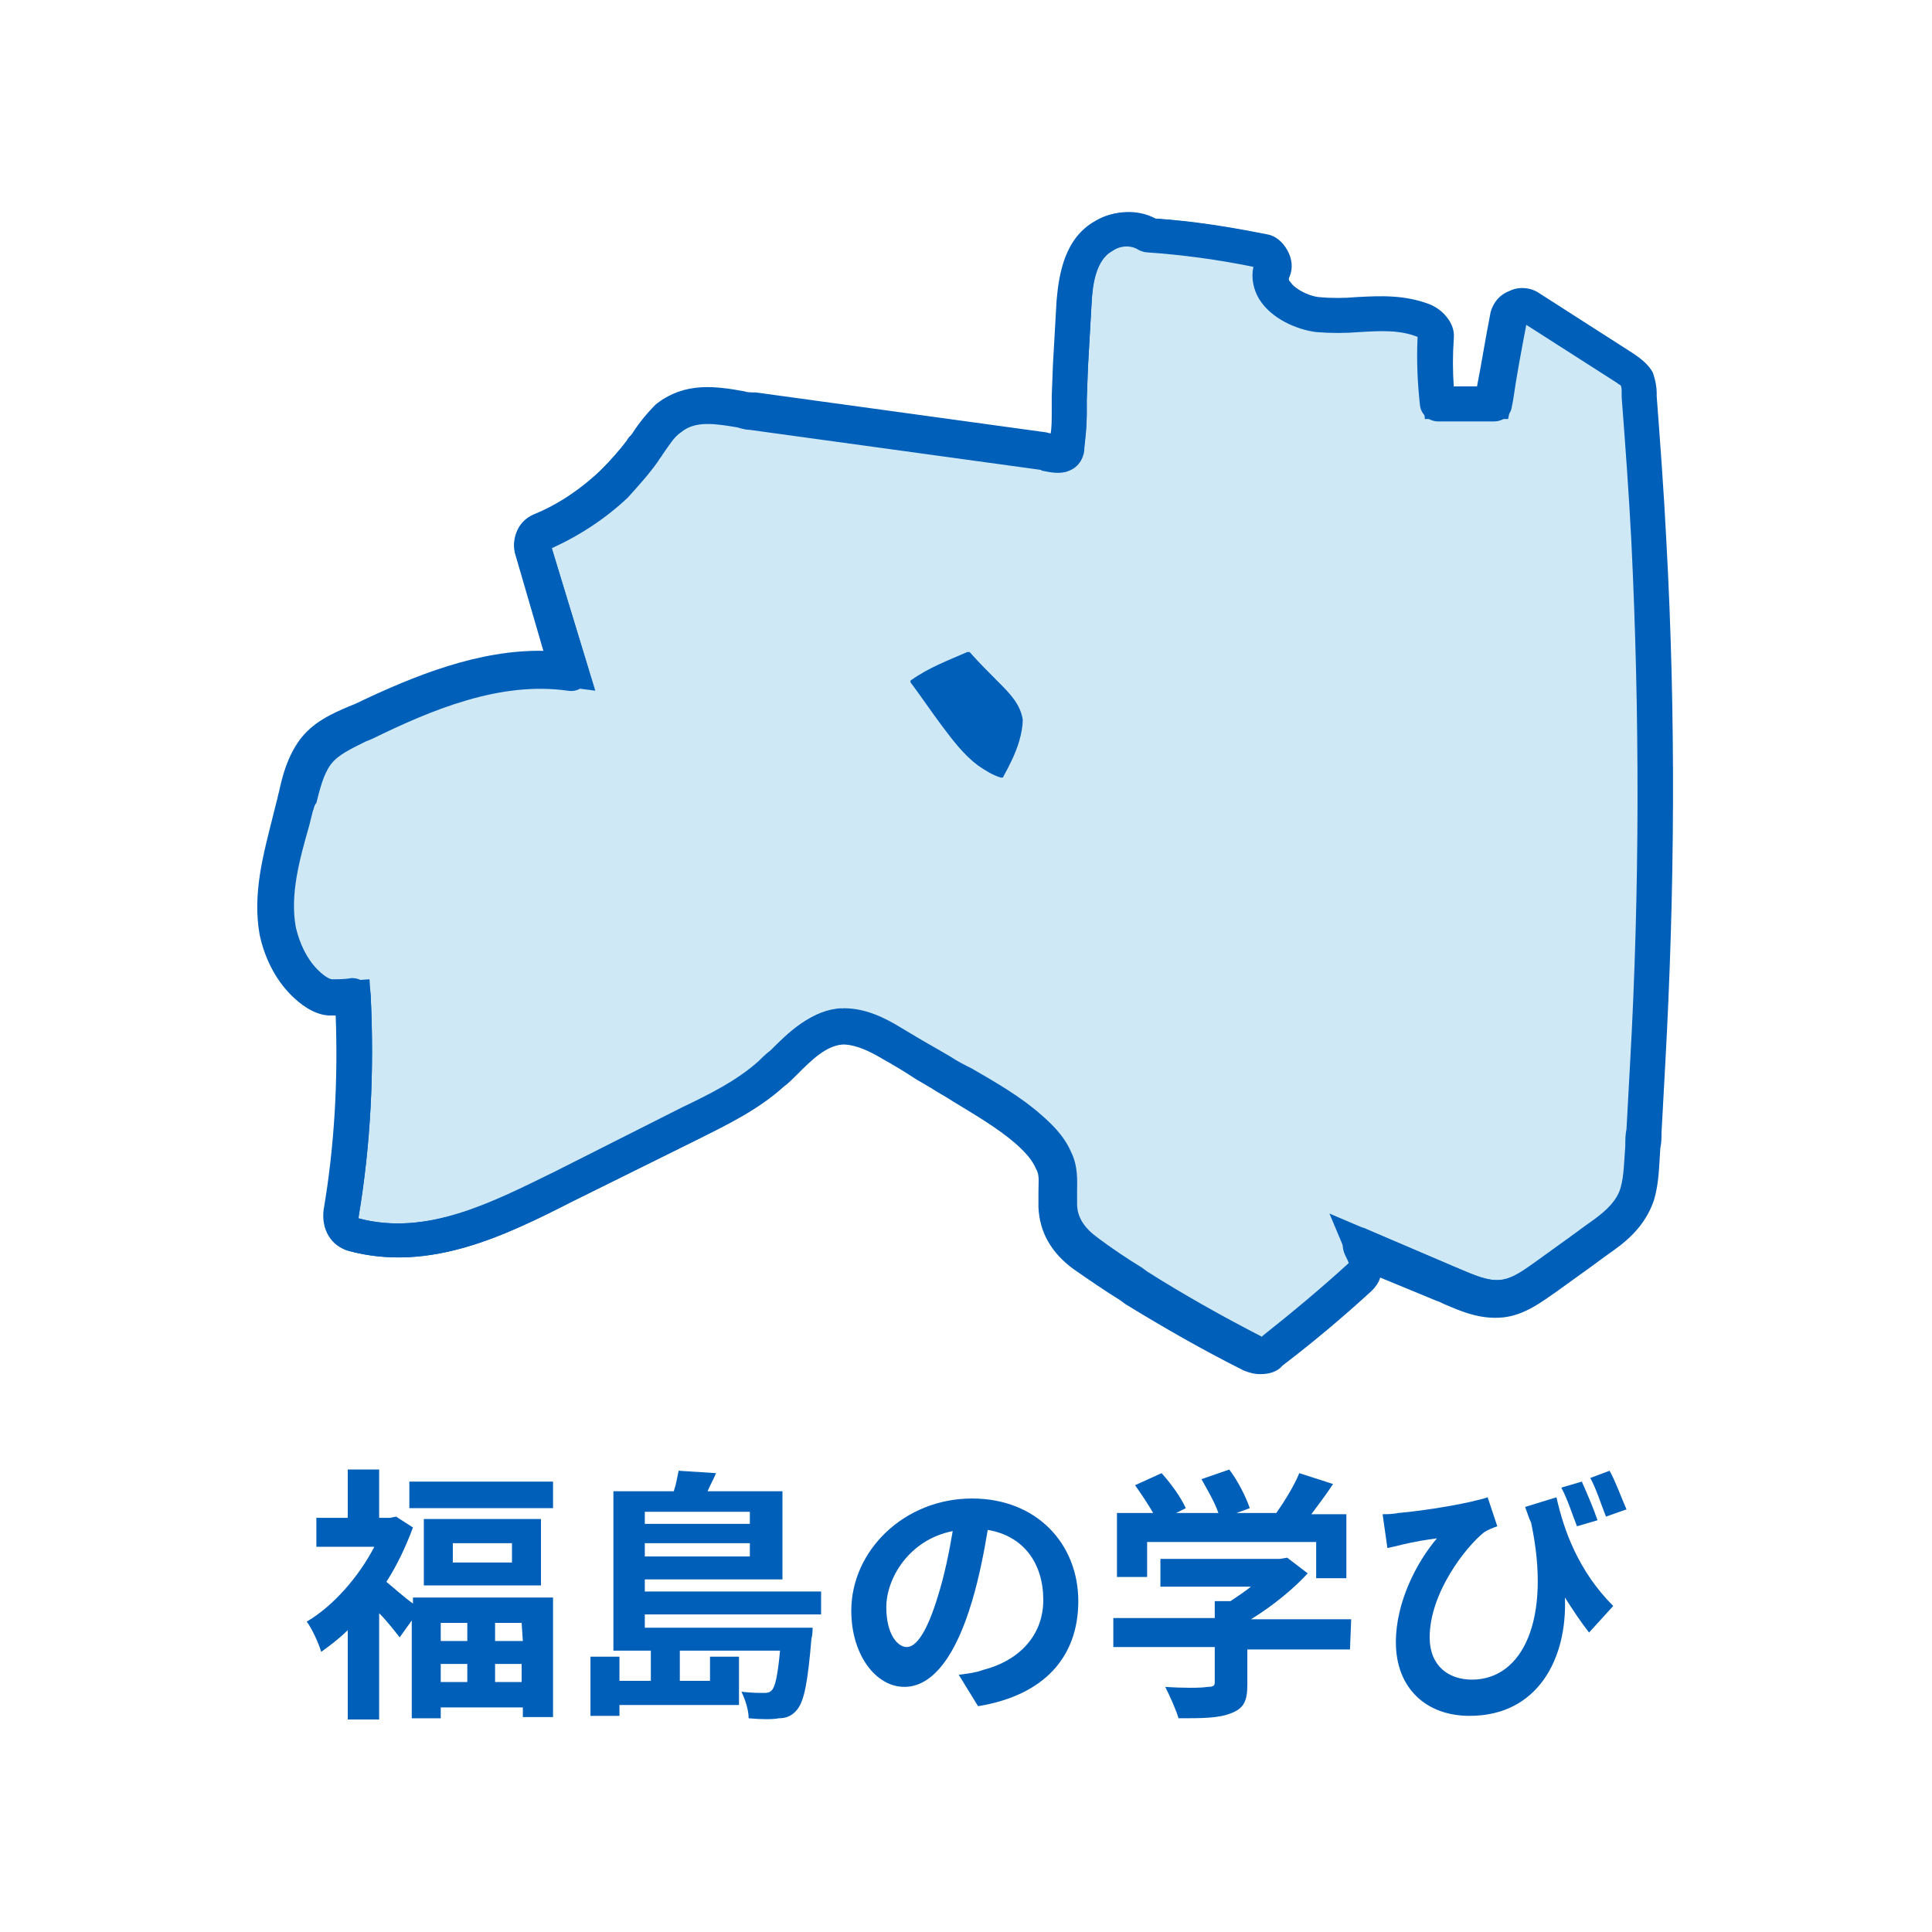 <?xml version="1.0" encoding="utf-8"?>
<!-- Generator: Adobe Illustrator 25.1.0, SVG Export Plug-In . SVG Version: 6.00 Build 0)  -->
<svg version="1.1" id="レイヤー_1" xmlns="http://www.w3.org/2000/svg" xmlns:xlink="http://www.w3.org/1999/xlink" x="0px"
	 y="0px" width="160px" height="160px" viewBox="0 0 160 160" style="enable-background:new 0 0 160 160;" xml:space="preserve">
<style type="text/css">
	.st0{fill:#FFFFFF;}
	.st1{fill:#005FB9;}
	.st2{fill:#CEE8F6;}
</style>
<rect x="-59" y="-36" class="st0" width="278" height="232"/>
<g id="レイヤー_1_1_">
	<g>
		<g>
			<path class="st1" d="M34.1,132.3h11.7v9.9h-2.5v-0.8h-6.8v0.9h-2.4v-8.1l-1,1.4c-0.4-0.5-1-1.3-1.7-2v8.8h-2.6V135
				c-0.7,0.7-1.5,1.3-2.2,1.8c-0.2-0.7-0.8-2-1.2-2.5c2.2-1.3,4.3-3.7,5.6-6.2h-4.8v-2.4h2.6v-4h2.6v4h0.9l0.5-0.1l1.4,0.9
				c-0.6,1.6-1.3,3.1-2.2,4.5c0.6,0.5,1.5,1.3,2.2,1.8v-0.5C34.2,132.3,34.1,132.3,34.1,132.3z M45.8,122.7v2.2H33.9v-2.2H45.8z
				 M44.8,125.8v5.5h-9.7v-5.5H44.8z M36.5,134.4v1.5h2.2v-1.5H36.5z M36.5,139.3h2.2v-1.5h-2.2V139.3z M42.4,127.8h-4.9v1.6h4.9
				V127.8z M43.2,134.4H41v1.5h2.3L43.2,134.4L43.2,134.4z M43.2,139.3v-1.5H41v1.5H43.2z"/>
			<path class="st1" d="M53.4,133.7v1.1h13.9c0,0,0,0.6-0.1,0.9c-0.3,3.6-0.6,5.2-1.2,5.9c-0.4,0.5-0.9,0.7-1.5,0.7
				c-0.5,0.1-1.4,0.1-2.5,0c0-0.7-0.3-1.6-0.6-2.2c0.8,0.1,1.5,0.1,1.8,0.1s0.5,0,0.7-0.2c0.3-0.3,0.5-1.2,0.7-3.3h-8.3v2.5h2.5v-2
				h2.4v4h-9.9v0.9h-2.4v-4.9h2.4v2h2.6v-2.5h-3.1v-13.2h5c0.2-0.6,0.3-1.2,0.4-1.7l3.1,0.2c-0.2,0.5-0.5,1-0.7,1.5h6.2v7.3H53.4v1
				H68v1.9C68,133.7,53.4,133.7,53.4,133.7z M53.4,125.2v1h8.7v-1H53.4z M62.1,128.9v-1.1h-8.7v1.1H62.1z"/>
			<path class="st1" d="M79.4,138.7c0.8-0.1,1.5-0.2,2-0.4c2.8-0.7,5-2.7,5-5.8c0-3-1.6-5.3-4.6-5.8c-0.3,1.8-0.7,3.9-1.3,5.9
				c-1.3,4.4-3.2,7.1-5.6,7.1s-4.4-2.7-4.4-6.3c0-5,4.4-9.3,10-9.3c5.4,0,8.8,3.8,8.8,8.5c0,4.6-2.8,7.8-8.3,8.7L79.4,138.7z
				 M77.7,132.1c0.5-1.6,0.9-3.5,1.2-5.3c-3.6,0.7-5.5,3.9-5.5,6.3c0,2.2,0.9,3.3,1.7,3.3C75.9,136.4,76.8,135.1,77.7,132.1z"/>
			<path class="st1" d="M111.8,136.6h-8.5v2.9c0,1.4-0.3,2-1.4,2.4c-1,0.4-2.4,0.4-4.3,0.4c-0.2-0.7-0.7-1.8-1.1-2.6
				c1.4,0.1,3,0.1,3.5,0c0.5,0,0.6-0.1,0.6-0.4v-2.9h-8.4V134h8.4v-1.4h1.3c0.6-0.4,1.2-0.8,1.7-1.2h-7.5v-2.3h9.9l0.6-0.1l1.7,1.3
				c-1.2,1.3-2.9,2.7-4.7,3.8h8.3L111.8,136.6L111.8,136.6z M95,130.6h-2.5v-5.3h3c-0.4-0.7-1-1.6-1.5-2.3l2.2-1
				c0.8,0.9,1.6,2,2,2.9l-0.8,0.4h3.5c-0.3-0.9-0.9-1.9-1.4-2.8l2.3-0.8c0.7,0.9,1.4,2.3,1.7,3.2l-1.1,0.4h3.3
				c0.7-1,1.5-2.3,1.9-3.3l2.8,0.9c-0.6,0.9-1.2,1.7-1.8,2.5h2.9v5.3H109v-3H95V130.6z"/>
			<path class="st1" d="M128.9,124c0.6,2.7,1.8,6.1,4.7,9l-2,2.2c-0.7-0.9-1.3-1.8-2-2.9c0.2,5-2.2,9.8-7.9,9.8
				c-3.6,0-6.1-2.3-6.1-6.1c0-3.3,1.7-6.6,3.4-8.6c-0.8,0.1-2,0.3-2.8,0.5c-0.4,0.1-0.8,0.2-1.3,0.3l-0.4-2.8c0.4,0,0.8,0,1.3-0.1
				c2.3-0.2,5.9-0.8,7.4-1.3l0.8,2.4c-0.3,0.1-0.8,0.3-1.1,0.5c-1.5,1.2-4.5,5-4.5,8.7c0,2.4,1.6,3.5,3.5,3.5c4.2,0,6.6-5,4.9-13
				c-0.2-0.4-0.3-0.8-0.5-1.3L128.9,124z M130.6,126.4c-0.4-1-0.8-2.3-1.3-3.2l1.7-0.5c0.4,0.9,1,2.3,1.3,3.2L130.6,126.4z
				 M133,125.6c-0.4-1-0.8-2.3-1.3-3.2l1.6-0.6c0.5,0.9,1,2.3,1.4,3.2L133,125.6z"/>
		</g>
		<g>
			<path class="st2" d="M136.6,44.9c-0.2-4-0.5-8-0.8-12c0-0.5,0-1-0.2-1.5s-0.6-0.7-1-0.9c-0.8-0.5-1.7-1.1-2.5-1.6
				c-1.7-1.1-3.4-2.2-5.2-3.3c-0.7-0.4-1.8,0-1.9,0.8c-0.4,2.4-0.9,4.8-1.3,7.2c-1.5,0-3,0-4.5,0c-0.2-1.9-0.3-3.8-0.2-5.7
				c0-0.6-0.4-1.1-1-1.3c-2.9-1.1-5.8-0.2-8.8-0.5c-1.7-0.2-4.6-1.6-3.9-3.8c0.2-0.6-0.2-1.4-0.9-1.5c-3.1-0.6-6.2-1.1-9.3-1.3
				c-1.1-0.7-2.5-0.6-3.7,0c-2,1.1-2.4,3.5-2.5,5.5c-0.2,2.6-0.3,5.2-0.5,7.9c-0.1,1.2,0,2.5-0.2,3.7c-0.1,0.3,0,0.6-0.4,0.7
				c-0.5,0.2-1.3-0.1-1.8-0.2c-5.3-0.7-10.6-1.5-15.9-2.2c-2.7-0.4-5.4-0.8-8.1-1.1c-2.3-0.3-4.9-1.1-6.9,0.5C54.2,35,53.6,36,53,37
				c-0.7,1-1.5,1.9-2.3,2.7c-1.8,1.7-3.8,3-6.1,4c-0.5,0.2-0.8,1-0.6,1.6c1,3.3,2.1,6.7,3.1,10c-5.9-0.8-11.8,1.6-17.1,4.1
				c-1.4,0.7-3,1.3-4,2.6s-1.3,3-1.7,4.6c-0.9,3.3-2.1,6.8-1.4,10.3c0.3,1.6,1,3.1,2.2,4.3c0.6,0.6,1.3,1.2,2.1,1.3
				c0.6,0,1.3,0,1.9-0.1c0.3,6,0,12-0.9,17.9c-0.1,0.8,0.2,1.5,1,1.8c6.2,1.7,12.2-1.4,17.6-4.1c3.1-1.6,6.2-3.1,9.3-4.7
				c2.7-1.3,5.4-2.6,7.6-4.6c1.7-1.5,3.4-3.9,5.8-4c1.5-0.1,2.9,0.7,4.1,1.4c1.4,0.8,2.7,1.6,4.1,2.4c2.4,1.5,5.1,2.8,7.3,4.7
				c0.8,0.7,1.6,1.6,2.1,2.6c0.6,1.3,0.3,2.4,0.3,3.8c0.1,1.7,1,3,2.3,4s2.8,1.9,4.2,2.8c3.1,2,6.4,3.8,9.7,5.5
				c0.6,0.3,1.2,0.2,1.7-0.2c2.5-2,4.9-4,7.3-6.2c0.5-0.4,0.5-1.2,0.2-1.7c-0.1-0.3-0.2-0.5-0.4-0.8c2.3,1,4.7,2,7,3
				c1.5,0.6,3.1,1.5,4.8,1.3c1.6-0.2,2.9-1.3,4.2-2.2c1.4-1,2.9-2,4.3-3.1c1.2-0.9,2.3-1.9,2.8-3.4c0.5-1.6,0.4-3.5,0.5-5.1
				c0.1-1.8,0.2-3.7,0.3-5.5C137.4,73.8,137.4,59.3,136.6,44.9z"/>
			<path class="st1" d="M104.4,113.7c-0.4,0-0.9-0.1-1.3-0.3c-3.4-1.7-6.7-3.6-9.8-5.5l-0.4-0.3c-1.3-0.8-2.6-1.6-3.9-2.6
				c-1.9-1.4-2.8-3-2.8-5c0-0.4,0-0.8,0-1.3c0-0.8,0.1-1.4-0.2-2c-0.3-0.7-0.9-1.4-1.8-2.2c-1.5-1.3-3.4-2.4-5.2-3.5
				c-0.6-0.4-1.2-0.7-1.8-1.1L76,89.3c-0.9-0.6-1.9-1.2-2.8-1.7c-1.1-0.6-2.2-1.2-3.4-1.2c-1.4,0.1-2.7,1.3-3.9,2.6
				c-0.4,0.4-0.7,0.7-1.1,1c-2.1,1.9-4.5,3.1-6.9,4.3l-10.5,5.2c-5.5,2.8-11.8,5.9-18.5,4.1c-1.4-0.4-2.2-1.8-2-3.3
				c0.9-5.3,1.2-10.8,1-16.3c-0.2,0-0.5,0-0.7,0c-1.3-0.1-2.3-1-3-1.7c-1.3-1.3-2.2-3-2.6-5c-0.6-3.4,0.3-6.6,1.1-9.7
				c0.1-0.4,0.2-0.8,0.3-1.2c0.1-0.3,0.1-0.5,0.2-0.8c0.3-1.4,0.7-2.9,1.7-4.2c1.1-1.4,2.6-2.2,4-2.8l0.5-0.2
				c5-2.4,10.4-4.6,15.8-4.4l-2.5-8.1c-0.3-1.1,0.1-2.7,1.4-3.2c2.2-0.9,4.1-2.2,5.6-3.7c0.8-0.8,1.6-1.7,2.2-2.5
				c0.1-0.2,0.2-0.3,0.4-0.5c0.5-0.8,1.2-1.7,2-2.5c2.2-1.8,4.9-1.3,7-1c0.3,0.1,0.6,0.1,1,0.1l24,3.3c0.2,0,0.4,0.1,0.6,0.1H87
				c0.1-0.6,0.1-1.2,0.1-1.9c0-0.4,0-0.8,0-1.3l0.1-2.6c0.1-1.8,0.2-3.5,0.3-5.3c0.2-2.3,0.7-5.2,3.2-6.6c1.5-0.9,3.3-0.9,4.8-0.2
				c3.1,0.2,6.2,0.7,9.2,1.3c0.7,0.1,1.3,0.6,1.6,1.2c0.4,0.6,0.5,1.4,0.2,2c-0.1,0.2-0.1,0.4,0.1,0.6c0.4,0.7,1.7,1.3,2.6,1.4
				c1,0.1,2.1,0.1,3.2,0c1.9-0.1,3.9-0.2,6,0.6c1.2,0.5,1.9,1.5,1.8,2.6c-0.1,1.4-0.1,2.8,0,4.2c0.7,0,1.4,0,2.2,0
				c0.4-2,0.8-4.1,1.1-6.1c0.1-0.8,0.7-1.5,1.5-1.8c0.8-0.4,1.8-0.3,2.5,0.2l7.8,5c0.4,0.3,1.1,0.7,1.4,1.5c0.2,0.6,0.3,1.1,0.3,1.6
				c0,0.1,0,0.2,0,0.3c0.3,4,0.6,8,0.8,12l0,0c0.8,14.5,0.7,29.1-0.1,43.5c-0.1,1.8-0.2,3.7-0.3,5.5c0,0.4,0,0.9-0.1,1.3
				c-0.1,1.4-0.1,2.8-0.5,4.1c-0.5,1.9-1.9,3.1-3.3,4.1c-1,0.7-1.9,1.4-2.9,2.1l-1.8,1.3c-1.2,0.9-2.6,1.9-4.5,2.1
				c-1.8,0.2-3.4-0.5-4.8-1.1c-0.2-0.1-0.4-0.2-0.7-0.3l-4.7-2c-0.1,0.5-0.4,0.9-0.7,1.2c-2.4,2.2-4.8,4.3-7.4,6.2
				C105.7,113.4,105.1,113.7,104.4,113.7z M69.9,83.6c1.8,0,3.3,0.8,4.6,1.5c1,0.6,2,1.2,2.9,1.7l1.2,0.7c0.6,0.4,1.2,0.7,1.8,1
				c1.9,1.1,3.9,2.3,5.7,3.8c0.8,0.7,1.8,1.7,2.5,3.1c0.5,1.2,0.5,2.3,0.4,3.3c0,0.3,0,0.7,0,1c0,1.2,0.6,2.1,1.8,2.9
				c1.2,0.9,2.5,1.7,3.7,2.5l0.4,0.3c3,1.9,6.2,3.7,9.6,5.4c0.1,0,0.1,0,0.2-0.1c2.5-1.9,4.9-4,7.2-6.1c0,0,0,0-0.1-0.1
				c-0.1-0.3-0.3-0.6-0.4-0.9l-1.3-3.1l10.1,4.3c0.2,0.1,0.5,0.2,0.7,0.3c1.2,0.5,2.3,1,3.4,0.9s2.1-0.9,3.2-1.6l1.8-1.3
				c1-0.7,1.9-1.4,2.9-2.1c1.2-0.9,2-1.6,2.3-2.7c0.3-1,0.3-2.3,0.4-3.5c0-0.5,0-0.9,0.1-1.4c0.1-1.8,0.2-3.7,0.3-5.5
				c0.8-14.3,0.8-28.9,0.1-43.2l0,0c-0.2-3.9-0.5-8-0.8-11.9c0-0.1,0-0.3,0-0.4c0-0.2,0-0.5-0.1-0.7c0,0-0.2-0.2-0.4-0.2l-2.7-1.7
				l-5-3.2c-0.4,2.2-0.8,4.3-1.2,6.5l-0.3,1.6H123c-1.3,0-2.5,0-3.8,0H118l-0.1-1.2c-0.2-1.8-0.3-3.8-0.2-5.8c0,0,0,0-0.1,0
				c-1.5-0.6-3.1-0.5-4.9-0.4c-1.2,0.1-2.4,0.1-3.6,0c-1.5-0.2-3.6-1.1-4.6-2.6c-0.5-0.8-0.7-1.8-0.4-2.7c-3-0.6-6-1-8.9-1.2h-0.3
				l-0.3-0.2c-0.7-0.4-1.6-0.4-2.4,0.1c-1.4,0.8-1.7,2.7-1.8,4.4c-0.1,1.8-0.2,3.5-0.3,5.3L90,33c0,0.4,0,0.8,0,1.2
				c0,0.9-0.1,1.8-0.2,2.7V37c0,0.3-0.2,1.3-1.2,1.7c-0.7,0.3-1.5,0.1-2.1,0c-0.1,0-0.2-0.1-0.4-0.1l-24-3.3c-0.3,0-0.7-0.1-1-0.2
				c-1.9-0.3-3.6-0.6-4.8,0.4c-0.6,0.5-1,1.1-1.5,1.8c-0.1,0.2-0.2,0.4-0.4,0.6c-0.7,1-1.5,2-2.5,3c-1.8,1.7-3.9,3.1-6.3,4.2
				l3.7,12.1L47,56.9c-5.7-0.8-11.4,1.6-16.3,4l-0.5,0.2c-1.2,0.6-2.3,1.1-3,2c-0.6,0.8-0.9,2-1.2,3.2c-0.1,0.3-0.1,0.6-0.2,0.9
				c-0.1,0.4-0.2,0.8-0.3,1.2c-0.8,2.8-1.6,5.7-1.1,8.5c0.3,1.4,0.9,2.7,1.8,3.5c0.7,0.7,1.1,0.9,1.3,0.9c0.5,0,1.1,0,1.7-0.1
				l1.4-0.1l0.1,1.4c0.3,6.2,0,12.3-1,18.2c0,0.1,0,0.2,0,0.2c5.6,1.5,11.2-1.3,16.5-3.9l10.5-5.3c2.3-1.1,4.5-2.2,6.3-3.9
				c0.3-0.3,0.6-0.6,1-0.9c1.5-1.5,3.3-3.3,5.7-3.4C69.7,83.6,69.8,83.6,69.9,83.6z M87.6,36.2L87.6,36.2L87.6,36.2z"/>
		</g>
		<path class="st1" d="M104.4,113.8c-0.5,0-0.9-0.1-1.4-0.3c-3.4-1.7-6.7-3.6-9.8-5.5l-0.4-0.3c-1.3-0.8-2.6-1.7-3.9-2.6
			c-1.9-1.4-2.8-3.1-2.9-5.1c0-0.4,0-0.9,0-1.3c0-0.9,0.1-1.4-0.2-1.9c-0.3-0.7-0.8-1.3-1.7-2.1c-1.5-1.3-3.4-2.4-5.2-3.5
			c-0.6-0.4-1.2-0.7-1.8-1.1l-1.2-0.7c-0.9-0.6-1.9-1.2-2.8-1.7c-1-0.6-2.2-1.2-3.3-1.2c-1.4,0.1-2.6,1.3-3.8,2.5
			c-0.4,0.4-0.7,0.7-1.1,1c-2.1,1.9-4.6,3.1-7,4.3l-10.5,5.2c-5.5,2.8-11.8,5.9-18.5,4.1c-1.5-0.4-2.3-1.8-2.1-3.4
			c0.9-5.3,1.2-10.7,1-16.1c-0.2,0-0.4,0-0.6,0c-1.3-0.1-2.4-1-3.1-1.7c-1.3-1.3-2.2-3.1-2.6-5c-0.6-3.4,0.3-6.6,1.1-9.8
			c0.1-0.4,0.2-0.8,0.3-1.2c0.1-0.3,0.1-0.5,0.2-0.8c0.3-1.4,0.7-2.9,1.7-4.3c1.1-1.5,2.7-2.2,4.1-2.8l0.5-0.2
			c5-2.4,10.3-4.5,15.6-4.4L42.7,46c-0.4-1.2,0.1-2.8,1.5-3.4c2.2-0.9,4-2.2,5.6-3.7c0.8-0.8,1.6-1.7,2.2-2.5
			c0.1-0.2,0.2-0.3,0.4-0.5c0.5-0.8,1.2-1.7,2.1-2.5c2.2-1.8,4.9-1.4,7.1-1c0.3,0.1,0.6,0.1,1,0.1l24,3.3c0.1,0,0.3,0.1,0.5,0.1
			c0-0.5,0.1-1.1,0.1-1.7c0-0.4,0-0.9,0-1.3l0.1-2.6c0.1-1.8,0.2-3.5,0.3-5.3c0.2-2.4,0.7-5.3,3.2-6.7c1.5-0.9,3.4-1,4.9-0.2
			c3.1,0.2,6.2,0.7,9.2,1.3c0.7,0.1,1.3,0.6,1.7,1.3c0.4,0.7,0.5,1.5,0.2,2.2c-0.1,0.2-0.1,0.3,0.1,0.5c0.4,0.6,1.7,1.2,2.5,1.3
			c1,0.1,2,0.1,3.1,0c1.9-0.1,4-0.2,6,0.6c1.2,0.5,2,1.6,1.9,2.7c-0.1,1.4-0.1,2.7,0,4.1c0.6,0,1.3,0,1.9,0c0.4-2,0.7-4,1.1-6
			c0.1-0.8,0.7-1.6,1.6-1.9c0.9-0.4,1.9-0.3,2.6,0.2l7.8,5c0.4,0.3,1.1,0.7,1.5,1.5c0.2,0.6,0.3,1.2,0.3,1.6c0,0.1,0,0.2,0,0.3
			c0.3,4,0.6,8,0.8,12l0,0c0.8,14.5,0.7,29.1-0.1,43.5c-0.1,1.8-0.2,3.7-0.3,5.5c0,0.4,0,0.8-0.1,1.3c-0.1,1.4-0.1,2.8-0.5,4.2
			c-0.6,1.9-1.9,3.2-3.3,4.2c-1,0.7-1.9,1.4-2.9,2.1l-1.8,1.3c-1.3,0.9-2.7,2-4.5,2.2c-1.9,0.2-3.5-0.5-4.9-1.1
			c-0.2-0.1-0.4-0.2-0.7-0.3l-4.6-1.9c-0.1,0.4-0.4,0.8-0.7,1.1c-2.4,2.2-4.9,4.3-7.4,6.2C105.8,113.6,105.1,113.8,104.4,113.8z
			 M69.9,83.5c1.8,0,3.4,0.8,4.7,1.6c1,0.6,2,1.2,2.9,1.7l1.2,0.7c0.6,0.4,1.2,0.7,1.8,1c1.9,1.1,4,2.3,5.7,3.8
			c0.8,0.7,1.9,1.7,2.5,3.1c0.6,1.2,0.5,2.4,0.5,3.3c0,0.3,0,0.7,0,1c0,1.1,0.6,2,1.7,2.8c1.2,0.9,2.4,1.7,3.7,2.5l0.4,0.3
			c3,1.9,6.2,3.7,9.5,5.4c0,0,0,0,0.1-0.1c2.4-1.9,4.8-3.9,7.1-6c-0.1-0.3-0.3-0.6-0.4-0.9c-0.2-0.6-0.1-1.2,0.3-1.6
			s1.1-0.6,1.6-0.3l7,3c0.2,0.1,0.5,0.2,0.7,0.3c1.2,0.5,2.3,1,3.3,0.9c1.1-0.1,2.1-0.9,3.1-1.6l1.8-1.3c1-0.7,1.9-1.4,2.9-2.1
			c1.1-0.8,1.9-1.6,2.2-2.6s0.3-2.3,0.4-3.5c0-0.5,0-0.9,0.1-1.4c0.1-1.8,0.2-3.7,0.3-5.5c0.8-14.3,0.8-28.9,0.1-43.2l0,0
			c-0.2-3.9-0.5-8-0.8-11.9c0-0.1,0-0.3,0-0.4c0-0.2,0-0.5-0.1-0.6c0,0-0.2-0.1-0.3-0.2l-7.5-4.8c-0.4,2.1-0.8,4.2-1.1,6.3l-0.1,0.5
			c-0.1,0.7-0.7,1.2-1.5,1.2h-0.8c-1.3,0-2.5,0-3.8,0l0,0c-0.8,0-1.4-0.6-1.5-1.3c-0.2-1.8-0.3-3.7-0.2-5.7
			c-1.5-0.6-3.1-0.5-4.8-0.4c-1.2,0.1-2.4,0.1-3.6,0c-1.6-0.2-3.7-1.1-4.7-2.7c-0.5-0.8-0.7-1.8-0.5-2.7c-2.9-0.6-5.9-1-8.8-1.2
			c-0.2,0-0.5-0.1-0.7-0.2c-0.6-0.4-1.5-0.4-2.2,0.1c-1.1,0.6-1.6,1.9-1.7,4.3c-0.1,1.8-0.2,3.5-0.3,5.3L90,33.2c0,0.4,0,0.8,0,1.2
			c0,0.9-0.1,1.8-0.2,2.7v0.1c0,0.3-0.2,1.4-1.3,1.8c-0.7,0.3-1.6,0.1-2.1,0c-0.1,0-0.2-0.1-0.3-0.1l-24-3.3c-0.3,0-0.7-0.1-1-0.2
			c-1.8-0.3-3.5-0.6-4.7,0.4c-0.6,0.4-1,1.1-1.5,1.8c-0.1,0.2-0.3,0.4-0.4,0.6c-0.7,1-1.6,2-2.5,3c-1.8,1.7-3.9,3.1-6.3,4.2l3,9.9
			c0.2,0.5,0,1-0.3,1.4s-0.8,0.6-1.4,0.5c-5.6-0.8-11.3,1.6-16.2,4l-0.5,0.2c-1.2,0.6-2.3,1.1-2.9,1.9c-0.6,0.8-0.9,2-1.2,3.2
			C26,66.7,26,67,25.9,67.2c-0.1,0.4-0.2,0.8-0.3,1.2c-0.8,2.8-1.6,5.7-1.1,8.4c0.3,1.3,0.9,2.6,1.8,3.5c0.7,0.7,1.1,0.8,1.2,0.8
			c0.5,0,1.1,0,1.6-0.1c0.4,0,0.8,0.1,1.1,0.4c0.3,0.3,0.5,0.6,0.5,1.1c0.3,6.2,0,12.3-1,18.3v0.1c5.6,1.5,11-1.3,16.3-3.9l10.5-5.3
			c2.3-1.1,4.5-2.2,6.3-3.8c0.3-0.3,0.6-0.6,1-0.9c1.5-1.5,3.3-3.3,5.8-3.4C69.7,83.5,69.8,83.5,69.9,83.5z"/>
		<path class="st1" d="M84.4,61.4c-0.3,1-0.8,2-1.3,2.9c0,0.1-0.1,0.1-0.2,0.1c-0.7-0.2-1.3-0.6-1.9-1c-1.2-0.9-2.1-2.1-3-3.3
			s-1.7-2.4-2.6-3.6l0,0l0,0l0,0c0-0.1,0-0.2,0.1-0.2c1.4-1,3-1.6,4.6-2.3c0.1,0,0.2,0,0.2,0c0.8,0.9,1.6,1.7,2.4,2.5
			c0.9,0.9,1.8,1.8,2,3.1C84.7,60.1,84.6,60.7,84.4,61.4z"/>
	</g>
</g>
<g id="レイヤー_2_1_">
</g>
<g id="レイヤー_3">
</g>
<g id="レイヤー_4">
</g>
<g id="レイヤー_5">
</g>
<g id="レイヤー_6">
</g>
<g id="レイヤー_7">
</g>
<g id="レイヤー_8">
</g>
<g id="レイヤー_9">
</g>
</svg>

